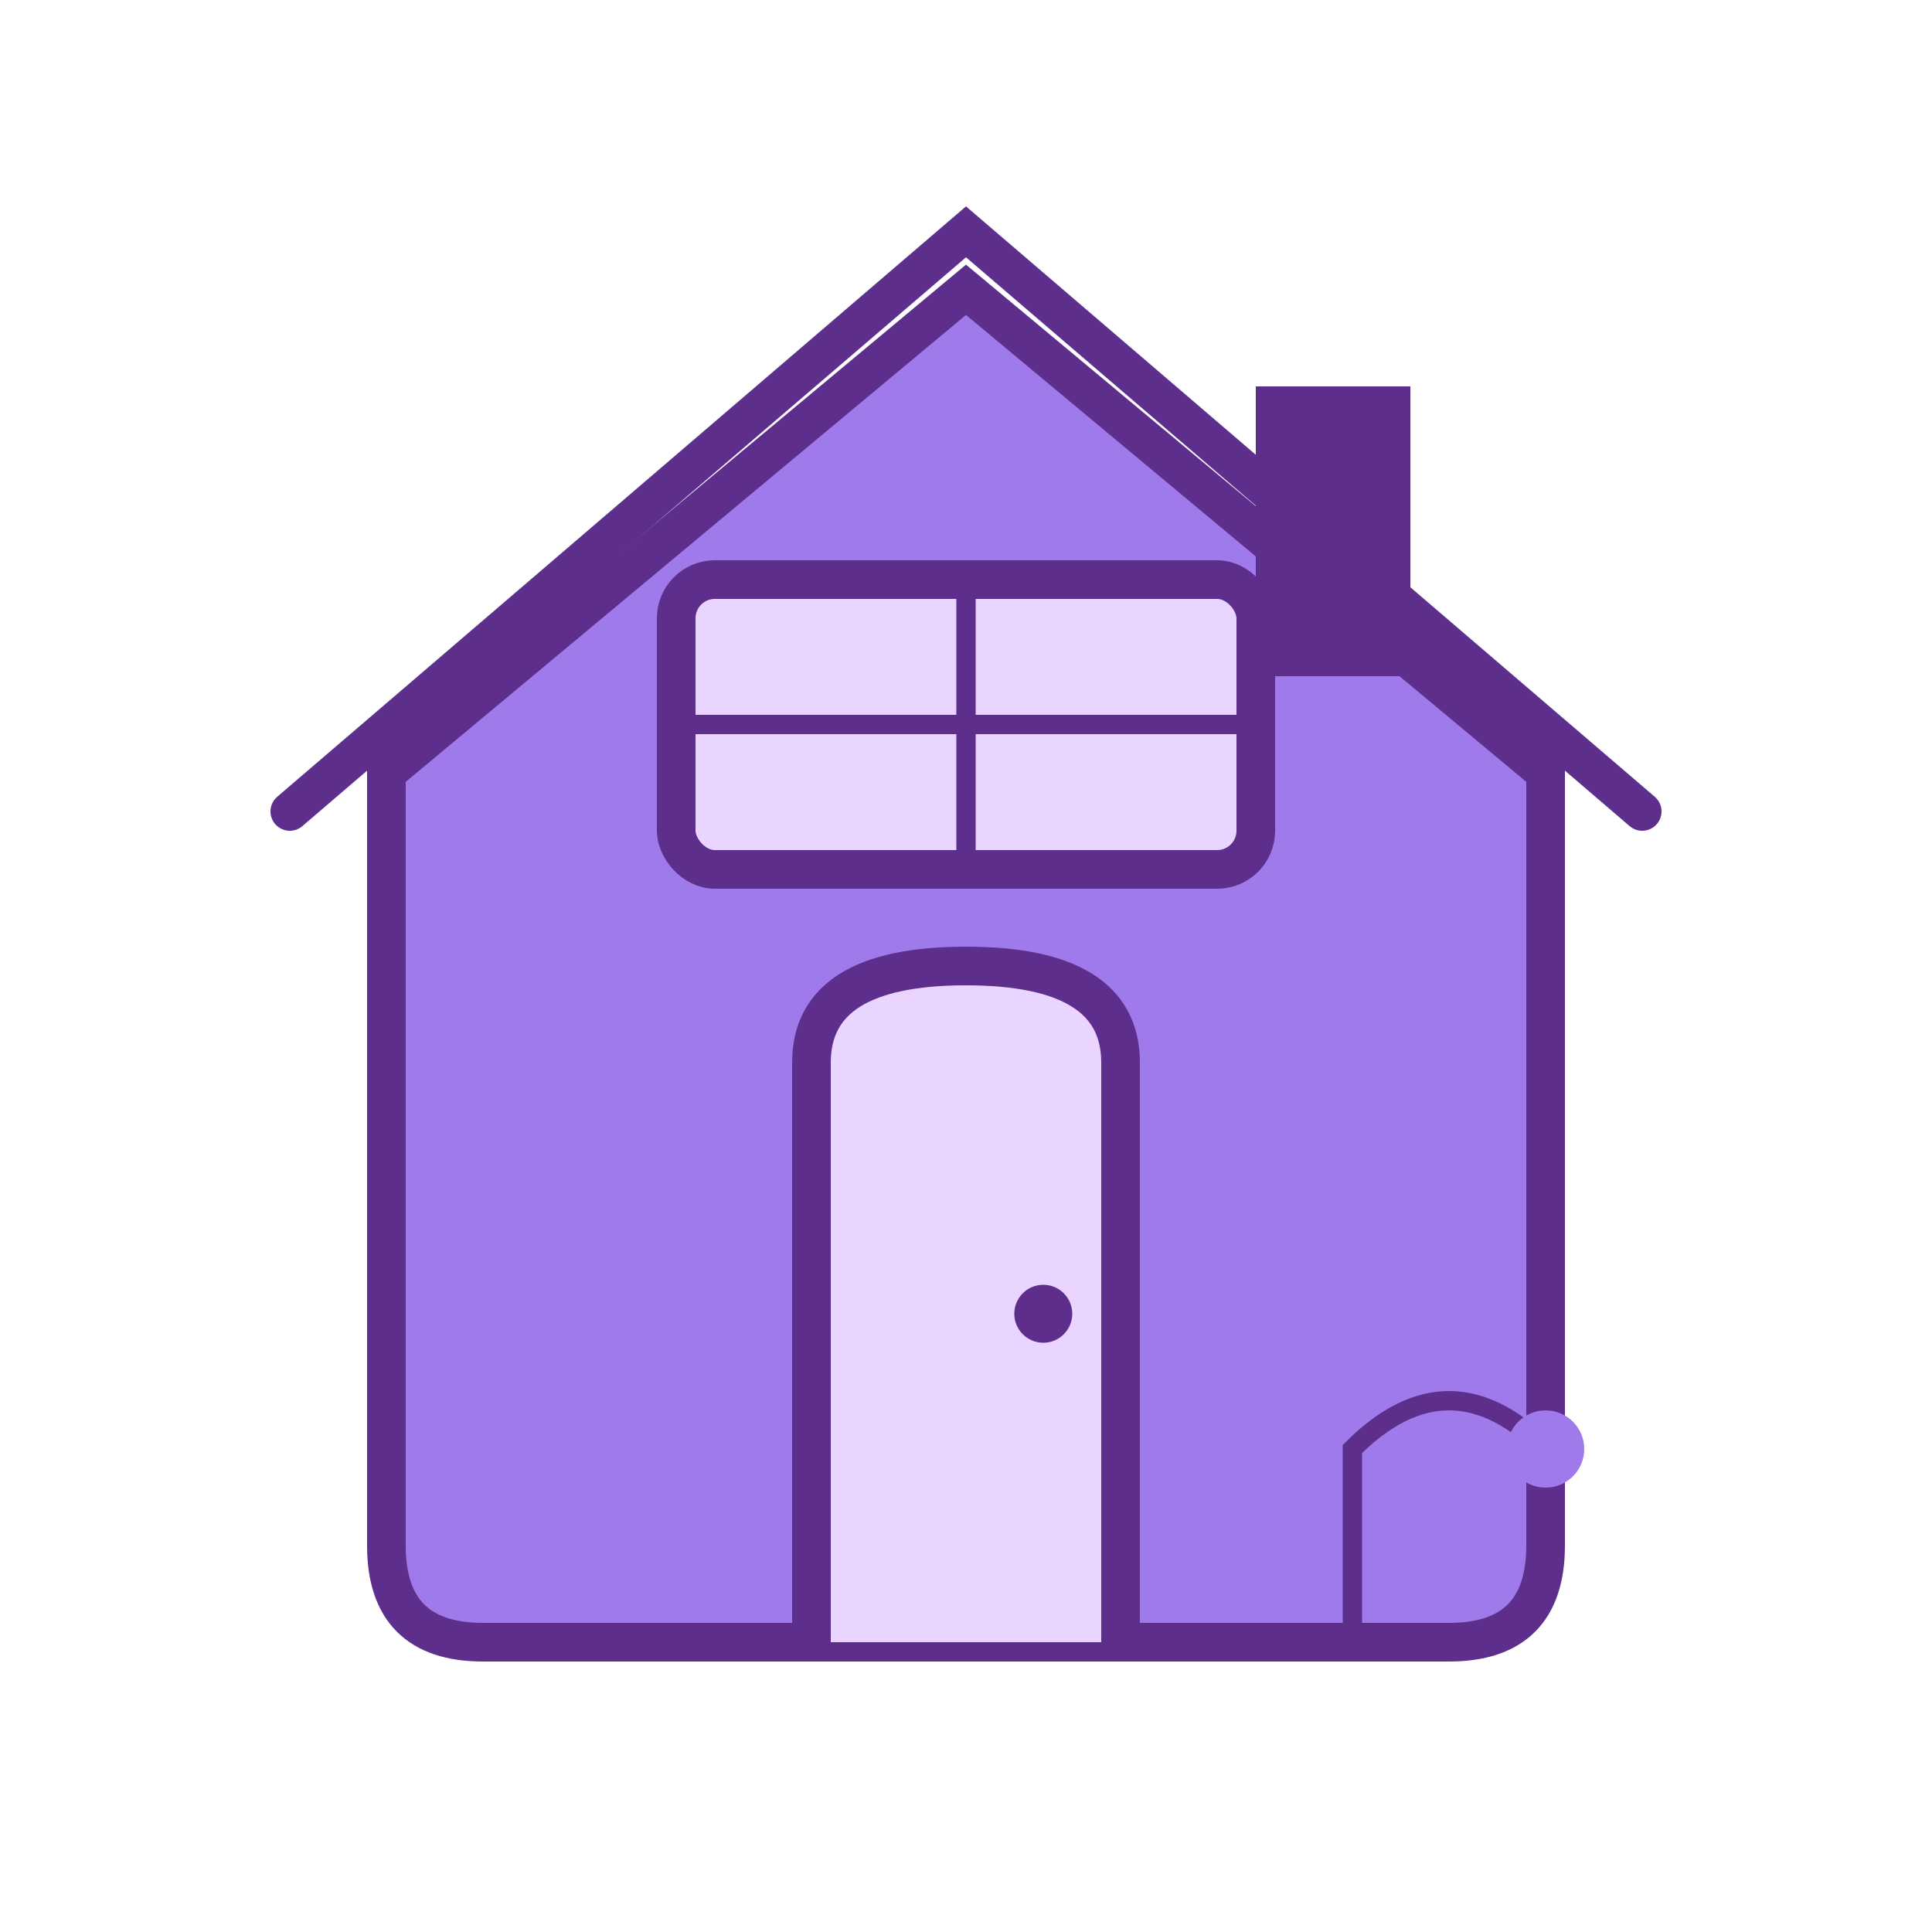 <svg xmlns="http://www.w3.org/2000/svg" viewBox="0 0 100 100" fill="none">
  <!-- House Structure -->
  <path d="M20 40 L50 15 L80 40 V80 Q80 85 75 85 H25 Q20 85 20 80 V40 Z" fill="#9F7AEA" stroke="#5D2E8C" stroke-width="2"/>
  <!-- Roof Overhang -->
  <path d="M15 42 L50 12 L85 42" stroke="#5D2E8C" stroke-width="2" stroke-linecap="round"/>
  <!-- Door -->
  <path d="M42 85 V55 Q42 50 50 50 Q58 50 58 55 V85" fill="#E9D5FF" stroke="#5D2E8C" stroke-width="2"/>
  <circle cx="54" cy="68" r="1.5" fill="#5D2E8C"/>
  <!-- Window -->
  <rect x="35" y="30" width="30" height="15" rx="2" fill="#E9D5FF" stroke="#5D2E8C" stroke-width="2"/>
  <line x1="50" y1="30" x2="50" y2="45" stroke="#5D2E8C" stroke-width="1"/>
  <line x1="35" y1="37.5" x2="65" y2="37.5" stroke="#5D2E8C" stroke-width="1"/>
  <!-- Chimney -->
  <rect x="65" y="20" width="8" height="15" fill="#5D2E8C"/>
  <!-- Plant -->
  <path d="M70 85 L70 75 Q75 70 80 75" stroke="#5D2E8C" stroke-width="1" fill="none"/>
  <circle cx="80" cy="75" r="2" fill="#9F7AEA"/>
</svg>
